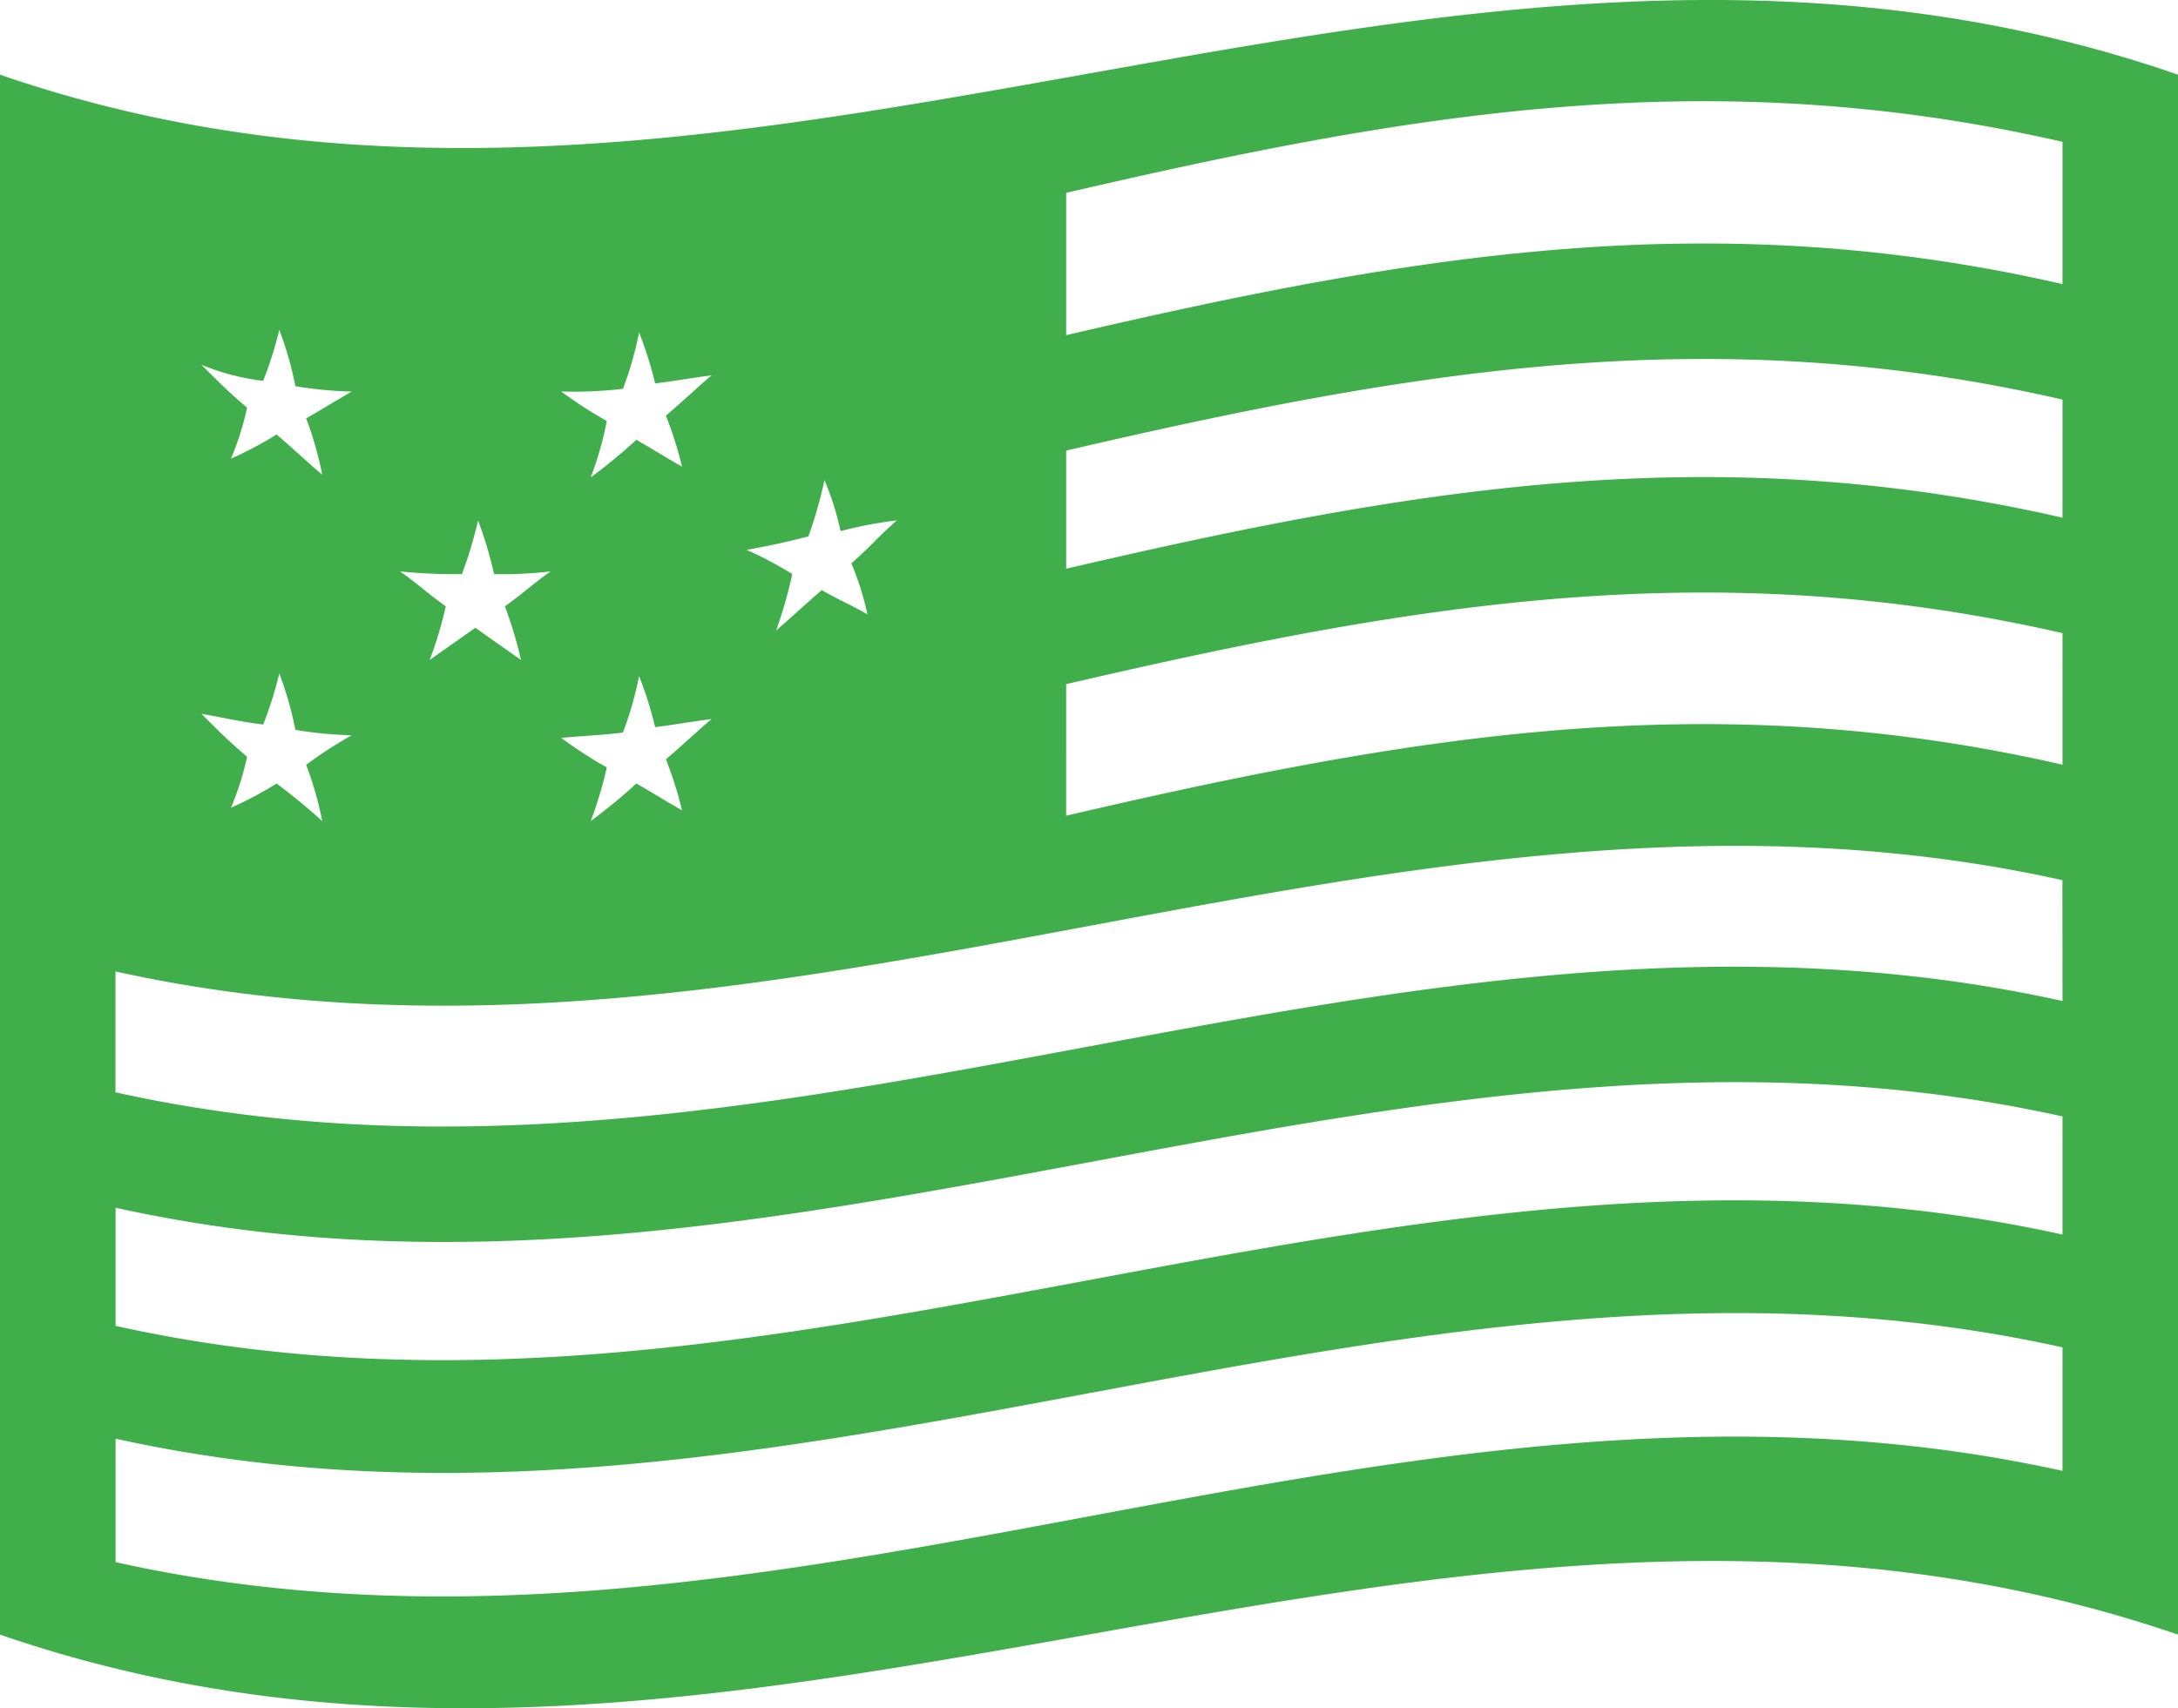 <?xml version="1.0" encoding="utf-8"?>
<svg id="Group_149" xmlns="http://www.w3.org/2000/svg" viewBox="0 0 89.271 70.034">
  <defs>
    <style>
      .cls-1 {
        fill: #40ae4a;
      }
    </style>
  </defs>
  <g id="Group_133" transform="translate(0 0)">
    <path id="Path_212" class="cls-1" d="M0,3.08V67.034c30.381,10.457,58.78-10.457,89.271,0V3.08C58.78-7.487,30.381,13.537,0,3.08ZM33.133,22.013a18.22,18.22,0,0,0,.66-2.312,11.629,11.629,0,0,1,.66,2.091,17.089,17.089,0,0,1,2.312-.44c-.771.66-1.1,1.1-1.871,1.761a11.629,11.629,0,0,1,.66,2.091c-.771-.44-1.1-.55-1.871-.991-.771.66-1.1.991-1.871,1.651a18.22,18.22,0,0,0,.66-2.312,15.374,15.374,0,0,0-1.871-.991c1.211-.22,1.651-.33,2.532-.55Zm-7.6-6.054a14.175,14.175,0,0,0,.66-2.312,15.293,15.293,0,0,1,.66,2.091c.881-.11,1.431-.22,2.312-.33-.771.66-1.1.991-1.871,1.651a15.294,15.294,0,0,1,.66,2.091c-.771-.44-1.1-.66-1.871-1.1a23.058,23.058,0,0,1-1.871,1.541,14.175,14.175,0,0,0,.66-2.312,17.928,17.928,0,0,1-1.871-1.211,17.083,17.083,0,0,0,2.532-.11Zm0,14.09a14.175,14.175,0,0,0,.66-2.312,15.293,15.293,0,0,1,.66,2.091c.881-.11,1.431-.22,2.312-.33-.771.66-1.1.991-1.871,1.651a15.294,15.294,0,0,1,.66,2.091c-.771-.44-1.1-.66-1.871-1.1a23.058,23.058,0,0,1-1.871,1.541,16.721,16.721,0,0,0,.66-2.2,17.928,17.928,0,0,1-1.871-1.211c1.211-.11,1.651-.11,2.532-.22Zm-6.6-6.494a16.721,16.721,0,0,0,.66-2.2,16.72,16.72,0,0,1,.66,2.2,17.044,17.044,0,0,0,2.312-.11c-.771.55-1.1.881-1.871,1.431a16.72,16.72,0,0,1,.66,2.2c-.771-.55-1.1-.771-1.871-1.321-.771.55-1.1.771-1.871,1.321a16.721,16.721,0,0,0,.66-2.2c-.771-.55-1.1-.881-1.871-1.431a22.183,22.183,0,0,0,2.532.11Zm-8.146-7.925a15.293,15.293,0,0,0,.66-2.091,14.175,14.175,0,0,1,.66,2.312,16.422,16.422,0,0,0,2.312.22c-.771.44-1.1.66-1.871,1.1a14.175,14.175,0,0,1,.66,2.312c-.771-.66-1.1-.991-1.871-1.651a15.374,15.374,0,0,1-1.871.991,11.628,11.628,0,0,0,.66-2.091c-.771-.66-1.1-.991-1.871-1.761a9.579,9.579,0,0,0,2.532.66Zm0,14.09a15.293,15.293,0,0,0,.66-2.091,14.175,14.175,0,0,1,.66,2.312,16.422,16.422,0,0,0,2.312.22,17.928,17.928,0,0,0-1.871,1.211,14.175,14.175,0,0,1,.66,2.312,23.058,23.058,0,0,0-1.871-1.541,15.374,15.374,0,0,1-1.871.991,11.629,11.629,0,0,0,.66-2.091c-.771-.66-1.1-.991-1.871-1.761,1.211.22,1.651.33,2.532.44Zm73.75,30.6c-27.409-6.054-52.506,9.8-79.8,3.743V59c27.409,6.054,52.506-9.8,79.8-3.743Zm0-9.687c-27.409-6.054-52.506,9.8-79.8,3.743V49.532c27.409,6.054,52.506-9.8,79.8-3.743Zm0-9.577C57.129,35,32.032,50.853,4.733,44.8V39.845c27.409,6.054,52.506-9.8,79.8-3.743Zm0-9.687c-14.42-3.3-26.638-1.211-40.838,2.091V28.067c14.2-3.3,26.418-5.394,40.838-2.091Zm0-10.127C70.118,17.94,57.9,20.032,43.7,23.334V18.491c14.2-3.3,26.418-5.394,40.838-2.091Zm0-9.577C70.118,8.364,57.9,10.455,43.7,13.758V7.924c14.2-3.3,26.418-5.394,40.838-2.091Zm0,0" transform="translate(0 -0.018)" />
  </g>
</svg>